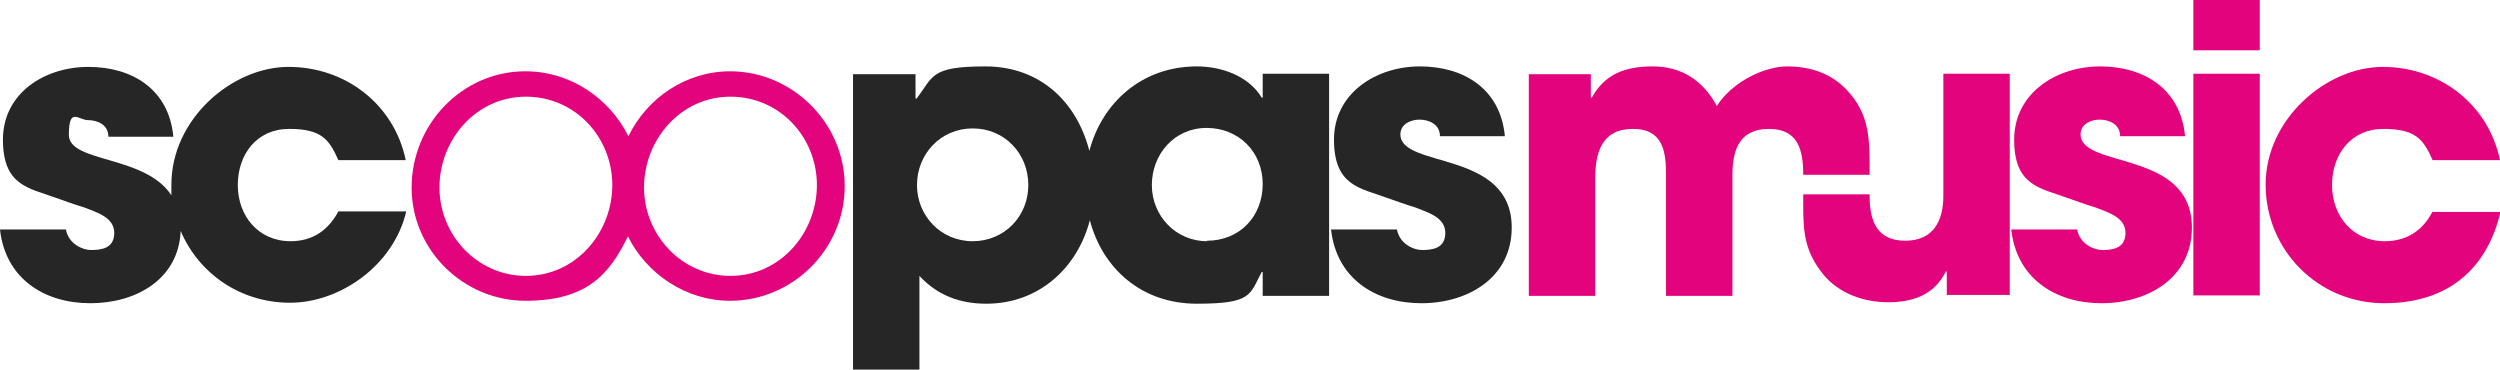 <svg xmlns="http://www.w3.org/2000/svg" width="512" height="75.7" viewBox="0 0 512 75.7"><defs><style>      .cls-1 {        fill: #e3047d;      }      .cls-2 {        fill: #262626;      }    </style></defs><g><g id="uuid-bf248d26-2876-4da7-877d-907b50533e55"><path class="cls-2" d="M69.3,43.3c-2.1,3.9-5.3,6.1-9.8,6.1-6.6,0-10.8-5.2-10.8-11.5s3.9-11.5,10.5-11.5,8.2,2.1,10.1,6.4h13.8c-2.4-11.5-12.4-19.1-24-19.1s-24,10.7-24,24.1,0,1.5,0,2.2c-5.4-8.3-21-6.6-21-12.4s2-3,3.9-3,4.2.9,4.2,3.4h13.3c-.9-9.7-8.4-14.3-17.4-14.3S.6,19.1.6,28.6s5.4,9.9,10.8,11.9c2,.7,3.9,1.4,5.9,2,2.5,1,6.1,2,6.1,5.2s-2.7,3.5-4.7,3.5-4.7-1.4-5.2-4.2H0c1.1,10,9,15.1,18.5,15.1s18.1-5,18.5-14.8c3.7,8.7,12.2,14.7,22.4,14.7s21.2-7.6,23.8-18.7h-13.8,0Z"></path><path class="cls-1" d="M149.6,14.6c-9.2,0-17.1,5.5-20.9,13.3-3.9-7.8-11.9-13.3-21.1-13.3-13,0-23.3,10.9-23.3,23.8s10.7,23.2,23.3,23.2,17.2-5.4,21-13.2c3.8,7.7,11.9,13.2,20.9,13.2,12.9,0,23.5-10.6,23.5-23.5s-10.7-23.5-23.5-23.5h0ZM107.7,56.5c-9.9,0-17.7-8.3-17.7-18.1s7.5-18.6,17.7-18.6,17.7,8.4,17.7,18.1-7.4,18.6-17.7,18.6ZM149.6,56.5c-9.9,0-17.7-8.3-17.7-18.1s7.5-18.6,17.7-18.6,17.7,8.4,17.7,18.1-7.4,18.6-17.7,18.6Z"></path><path class="cls-2" d="M258.6,20h-.2c-2.7-4.5-8.3-6.4-13.3-6.4-11.2,0-19.4,7.4-22,17.3-2.5-9.8-9.9-17.3-21.3-17.3s-10.6,2.1-14.1,6.6h-.2v-5h-12.8v60.5h13.6v-19.2c3.7,4,8.3,5.7,13.7,5.7,10.8,0,18.7-7.4,21.2-17.1,2.6,9.9,10.6,17.1,21.9,17.1s10.8-1.8,13.3-6.5h.2v4.9h13.6V15.1h-13.6v4.8h0ZM199.2,49.4c-6.5,0-11.4-5.2-11.4-11.5s4.8-11.6,11.4-11.6,11.4,5.2,11.4,11.6-4.9,11.5-11.4,11.5ZM247.2,49.4c-6.4,0-11.3-5.2-11.3-11.5s4.6-11.7,11.2-11.7,11.5,4.9,11.5,11.5-4.7,11.6-11.4,11.6h0Z"></path><path class="cls-2" d="M286.8,27.5c0-2,2-3,3.9-3s4.2.9,4.2,3.4h13.3c-.9-9.7-8.4-14.3-17.4-14.3s-17.6,5.5-17.6,15,5.4,9.9,10.8,11.9c2,.7,3.9,1.4,5.9,2,2.5,1,6.1,2,6.1,5.2s-2.7,3.5-4.7,3.5-4.7-1.4-5.2-4.2h-13.5c1.1,10,9,15.1,18.5,15.1s18.5-5.2,18.5-15.5c0-16-22.8-12-22.8-19.1h0Z"></path><path class="cls-1" d="M378,18.2c-3.2-3.3-7.5-4.6-12-4.6s-11.1,3-14.4,8.1c-2.8-5.2-7.2-8.1-13.1-8.1s-9.9,1.7-12.5,6.4h-.2v-4.8h-12.7v45.4h13.6v-24.1c0-5.3,1.4-10.1,7.7-10.1s6.8,4.8,6.8,9.5v24.7h13.6v-24.8c0-5.2,1.5-9.4,7.5-9.4s7,4.4,7,9.4h13.6c0-7,.2-12.4-4.9-17.6h0Z"></path><path class="cls-1" d="M398,40.1c0,5.2-2.1,9.2-7.8,9.2s-7.3-3.9-7.3-9.1v-.4h-13.6v2.4c0,5.6.4,9.4,4.1,14,3.3,4,8.4,5.7,13.3,5.7s9.4-1.4,11.8-6.3h.2v4.8h12.9V15.1h-13.6v25h0Z"></path><path class="cls-1" d="M426.1,27.5c0-2,2-3,3.9-3s4.2.9,4.2,3.4h13.3c-.9-9.7-8.4-14.3-17.4-14.3s-17.6,5.5-17.6,15,5.4,9.9,10.8,11.9c2,.7,3.9,1.4,5.9,2,2.5,1,6.1,2,6.1,5.2s-2.7,3.5-4.7,3.5-4.7-1.4-5.2-4.2h-13.5c1.1,10,9,15.1,18.5,15.1s18.5-5.2,18.5-15.5c0-16-22.8-12-22.8-19.1h0Z"></path><rect class="cls-1" x="449.2" width="13.6" height="10.3"></rect><rect class="cls-1" x="449.2" y="15.1" width="13.6" height="45.4"></rect><path class="cls-1" d="M498.2,43.3c-2,3.9-5.3,6.1-9.8,6.1-6.6,0-10.8-5.2-10.8-11.5s3.9-11.5,10.5-11.5,8.2,2.1,10.1,6.4h13.8c-2.4-11.5-12.4-19.1-24-19.1s-24,10.7-24,24.1,10.7,24.3,24.3,24.3,21.2-7.6,23.8-18.7h-13.8Z"></path></g></g></svg>